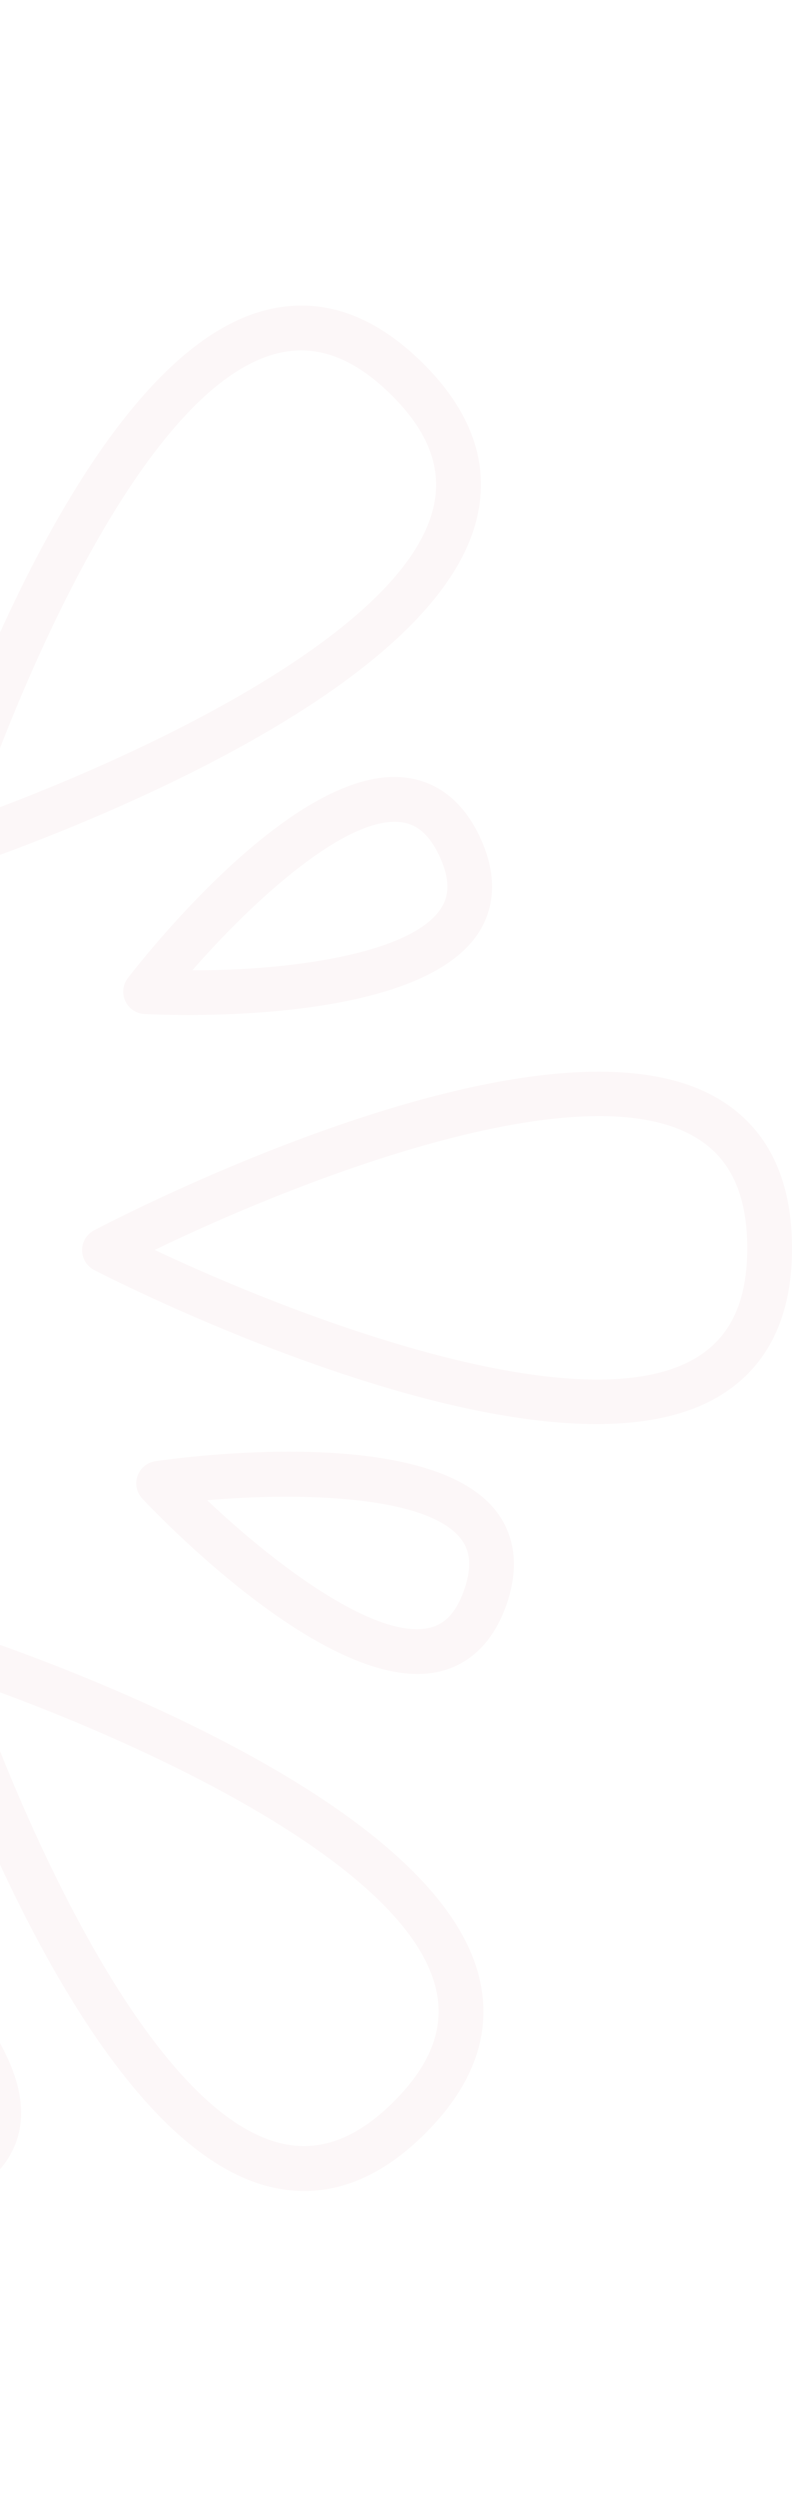 <svg xmlns="http://www.w3.org/2000/svg" width="275" height="868" viewBox="0 0 275 868" fill="none"><g opacity="0.05" clip-path="url(#clip0_8470_615)"><path d="M-70.875 232.112C-71.858 232.124 -72.853 231.948 -73.801 231.562C-76.506 230.508 -78.379 228.038 -78.695 225.158C-79.702 215.617 -87.674 131.28 -57.353 108.206C-51.055 103.406 -40.109 99.016 -24.047 105.373C-7.938 111.718 -2.974 122.359 -1.64 130.191C4.776 167.724 -58.606 223.929 -65.852 230.216C-67.281 231.433 -69.06 232.089 -70.875 232.112ZM-39.523 117.723C-43.562 117.759 -46.15 119.234 -47.929 120.592C-62.984 132.041 -65.993 175.052 -64.412 207.727C-40.952 184.921 -13.78 151.416 -16.976 132.802C-17.608 129.149 -19.598 123.834 -29.76 119.831C-33.717 118.274 -36.924 117.7 -39.523 117.723Z" fill="#C75D61"></path><path d="M68.805 352.4C59.416 352.493 52.532 352.189 50.179 352.084C47.276 351.932 44.712 350.187 43.506 347.565C42.3 344.931 42.64 341.852 44.431 339.546C50.296 331.971 102.709 265.323 140.826 269.995C148.705 270.908 159.616 275.298 166.816 291.008C174.039 306.743 170.246 317.864 165.797 324.432C149.688 348.197 97.569 352.119 68.805 352.4ZM66.803 336.876C99.969 337.052 142.336 331.316 152.92 315.687C155.003 312.631 157.24 307.41 152.697 297.494C148.143 287.567 142.735 285.869 139.059 285.448C120.257 283.305 88.332 312.21 66.803 336.876Z" fill="#C75D61"></path><path d="M145.33 581.213C108.125 581.576 55.631 526.94 49.426 520.349C47.448 518.242 46.804 515.198 47.752 512.47C48.712 509.731 51.112 507.74 53.98 507.331C63.498 505.961 147.425 494.593 171.694 523.954C176.739 530.077 181.562 540.801 175.873 557.12C170.172 573.463 159.729 578.872 151.967 580.511C149.825 580.967 147.613 581.19 145.33 581.213ZM71.95 520.887C95.669 543.411 130.075 569.143 148.724 565.28C152.354 564.519 157.587 562.295 161.169 552.004C164.763 541.702 162.035 536.715 159.682 533.847C147.659 519.307 104.636 518.078 71.95 520.887Z" fill="#C75D61"></path><path d="M-30.324 767.493C-37.008 767.564 -42.311 765.433 -46.14 763.056C-78.498 742.967 -78.509 658.244 -78.404 648.644C-78.369 645.753 -76.73 643.107 -74.143 641.796C-71.555 640.52 -68.477 640.719 -66.1 642.404C-58.292 647.977 10.101 697.954 7.256 735.943C6.659 743.869 2.714 754.932 -12.716 762.775C-19.366 766.135 -25.231 767.446 -30.324 767.493ZM-62.541 664.648C-61.019 697.345 -53.96 739.888 -37.921 749.851C-34.784 751.794 -29.492 753.82 -19.74 748.879C-10.024 743.939 -8.525 738.472 -8.244 734.772C-6.839 715.959 -37.02 685.158 -62.541 664.648Z" fill="#C75D61"></path><path d="M-20.899 303.7C-22.936 303.723 -24.938 302.939 -26.437 301.463C-28.509 299.426 -29.269 296.418 -28.415 293.643C-26.308 286.771 23.985 124.958 92.331 107.667C111.331 102.878 129.5 109.013 146.604 125.883C163.708 142.741 170.1 160.933 165.593 179.898C149.297 248.49 -11.756 301.112 -18.605 303.325C-19.354 303.559 -20.126 303.688 -20.899 303.7ZM104.272 121.668C101.579 121.691 98.886 122.054 96.159 122.733C51.204 134.101 9.036 231.912 -8.735 283.482C42.576 264.973 139.756 221.388 150.467 176.281C153.675 162.771 148.84 149.905 135.693 136.946C125.204 126.62 114.855 121.574 104.272 121.668Z" fill="#C75D61"></path><path d="M208.487 494.44C138.701 495.131 37.904 443.655 32.718 440.974C30.143 439.651 28.516 436.994 28.504 434.091C28.492 431.211 30.084 428.53 32.66 427.183C39.028 423.824 189.24 345.399 249.648 381.632C266.366 391.665 274.889 408.932 275.006 432.967C275.123 456.989 266.74 474.339 250.117 484.512C238.89 491.384 224.49 494.288 208.487 494.44ZM53.721 433.985C103.03 457.317 202.54 495.435 241.992 471.26C253.828 464.002 259.541 451.499 259.459 433.025C259.365 414.563 253.547 402.119 241.641 394.978C201.872 371.072 102.796 410.197 53.721 433.985Z" fill="#C75D61"></path><path d="M106.151 760.728C102.054 760.763 97.933 760.283 93.753 759.276C25.256 742.629 -26.547 581.295 -28.725 574.435C-29.591 571.66 -28.854 568.652 -26.817 566.591C-24.768 564.531 -21.724 563.793 -18.996 564.659C-12.124 566.79 149.42 617.938 166.348 686.365C171.031 705.295 164.803 723.523 147.84 740.556C134.634 753.82 120.644 760.587 106.151 760.728ZM-8.928 584.374C9.311 635.791 52.393 733.205 97.441 744.139C110.846 747.393 123.805 742.652 136.847 729.564C149.877 716.475 154.594 703.574 151.258 690.099C140.125 645.098 42.535 602.426 -8.928 584.374Z" fill="#C75D61"></path><path d="M-158.779 295.869C-122.511 295.518 -118.039 323.087 -124.314 353.982C-113.473 336.468 -100.279 323.134 -85.131 322.994C-77.076 322.912 -68.483 326.553 -59.41 335.263C-33.234 360.374 -49.319 383.214 -75.402 400.904C-67.324 398.902 -59.446 397.672 -52.199 397.602C-32.016 397.403 -16.774 406.254 -15.931 432.934C-15.03 460.995 -31.279 470.384 -53.054 470.595C-59.41 470.654 -66.248 469.94 -73.26 468.675C-46.112 484.679 -28.609 506.442 -53.136 533.169C-62.044 542.886 -70.79 547.006 -79.172 547.088C-93.864 547.229 -107.491 534.972 -119.116 518.617C-110.898 549.055 -113.602 576.847 -149.823 578.791C-150.83 578.849 -151.814 578.873 -152.774 578.884C-186.349 579.212 -191.594 552.52 -186.806 522.246C-197.119 540.661 -210.103 554.803 -225.743 554.967C-233.47 555.049 -241.84 551.713 -250.843 543.799C-278.096 519.858 -263.018 496.339 -237.731 477.514C-246.769 480.171 -255.596 481.845 -263.603 481.927C-282.381 482.115 -296.652 473.498 -298.584 448.141C-300.82 418.616 -283.084 409.017 -259.494 408.782C-254.191 408.724 -248.583 409.157 -242.835 409.93C-270.686 395.132 -289.136 374.153 -265.804 346.373C-256.93 335.813 -247.975 331.364 -239.23 331.282C-218.754 331.083 -199.379 354.743 -184.628 379.784C-198.794 340.788 -204.858 296.314 -158.779 295.869ZM-158.931 280.31C-183.165 280.544 -195.516 291.092 -201.615 299.896C-206.485 306.932 -209.365 315.396 -210.243 325.394C-219.808 318.814 -229.478 315.607 -239.358 315.712C-253.407 315.853 -266.296 322.795 -277.698 336.351C-289.429 350.306 -293.971 364.6 -291.197 378.813C-289.979 385.111 -287.31 391.14 -283.236 396.876C-290.939 399.522 -297.343 403.608 -302.377 409.087C-311.403 418.921 -315.336 432.454 -314.072 449.3C-312.058 475.723 -298.279 492.382 -275.697 496.479C-278.858 502.766 -280.578 509.134 -280.836 515.538C-281.421 530.008 -274.772 543.447 -261.086 555.471C-249.59 565.574 -237.637 570.631 -225.567 570.502C-216.834 570.42 -208.51 567.693 -200.655 562.366C-198.618 568.746 -195.609 574.26 -191.629 578.873C-182.58 589.362 -169.444 594.595 -152.586 594.431C-151.404 594.42 -150.198 594.385 -148.957 594.314C-130.764 593.343 -117.231 586.892 -108.732 575.162C-104.974 569.964 -102.387 563.9 -100.982 556.992C-93.77 560.821 -86.442 562.705 -78.996 562.635C-65.639 562.506 -53.077 556.126 -41.651 543.682C-29.324 530.254 -24.161 516.182 -26.291 501.853C-27.24 495.519 -29.628 489.385 -33.445 483.461C-25.308 481.061 -18.518 477.046 -13.156 471.45C-4.142 462.049 0.166 448.926 -0.361 432.43C-1.203 405.821 -14.187 388.658 -36.605 383.601C-33.175 377.455 -31.185 371.18 -30.646 364.799C-29.429 350.365 -35.481 336.644 -48.64 324.024C-60.253 312.879 -72.581 307.295 -85.283 307.424C-93.361 307.505 -101.181 309.87 -108.697 314.495C-110.535 307.693 -113.497 301.804 -117.582 296.864C-126.796 285.707 -140.715 280.135 -158.931 280.31Z" fill="#C75D61"></path></g><defs><clipPath id="clip0_8470_615"><rect width="276" height="867" fill="white" transform="translate(-1 0.334)"></rect></clipPath></defs></svg>